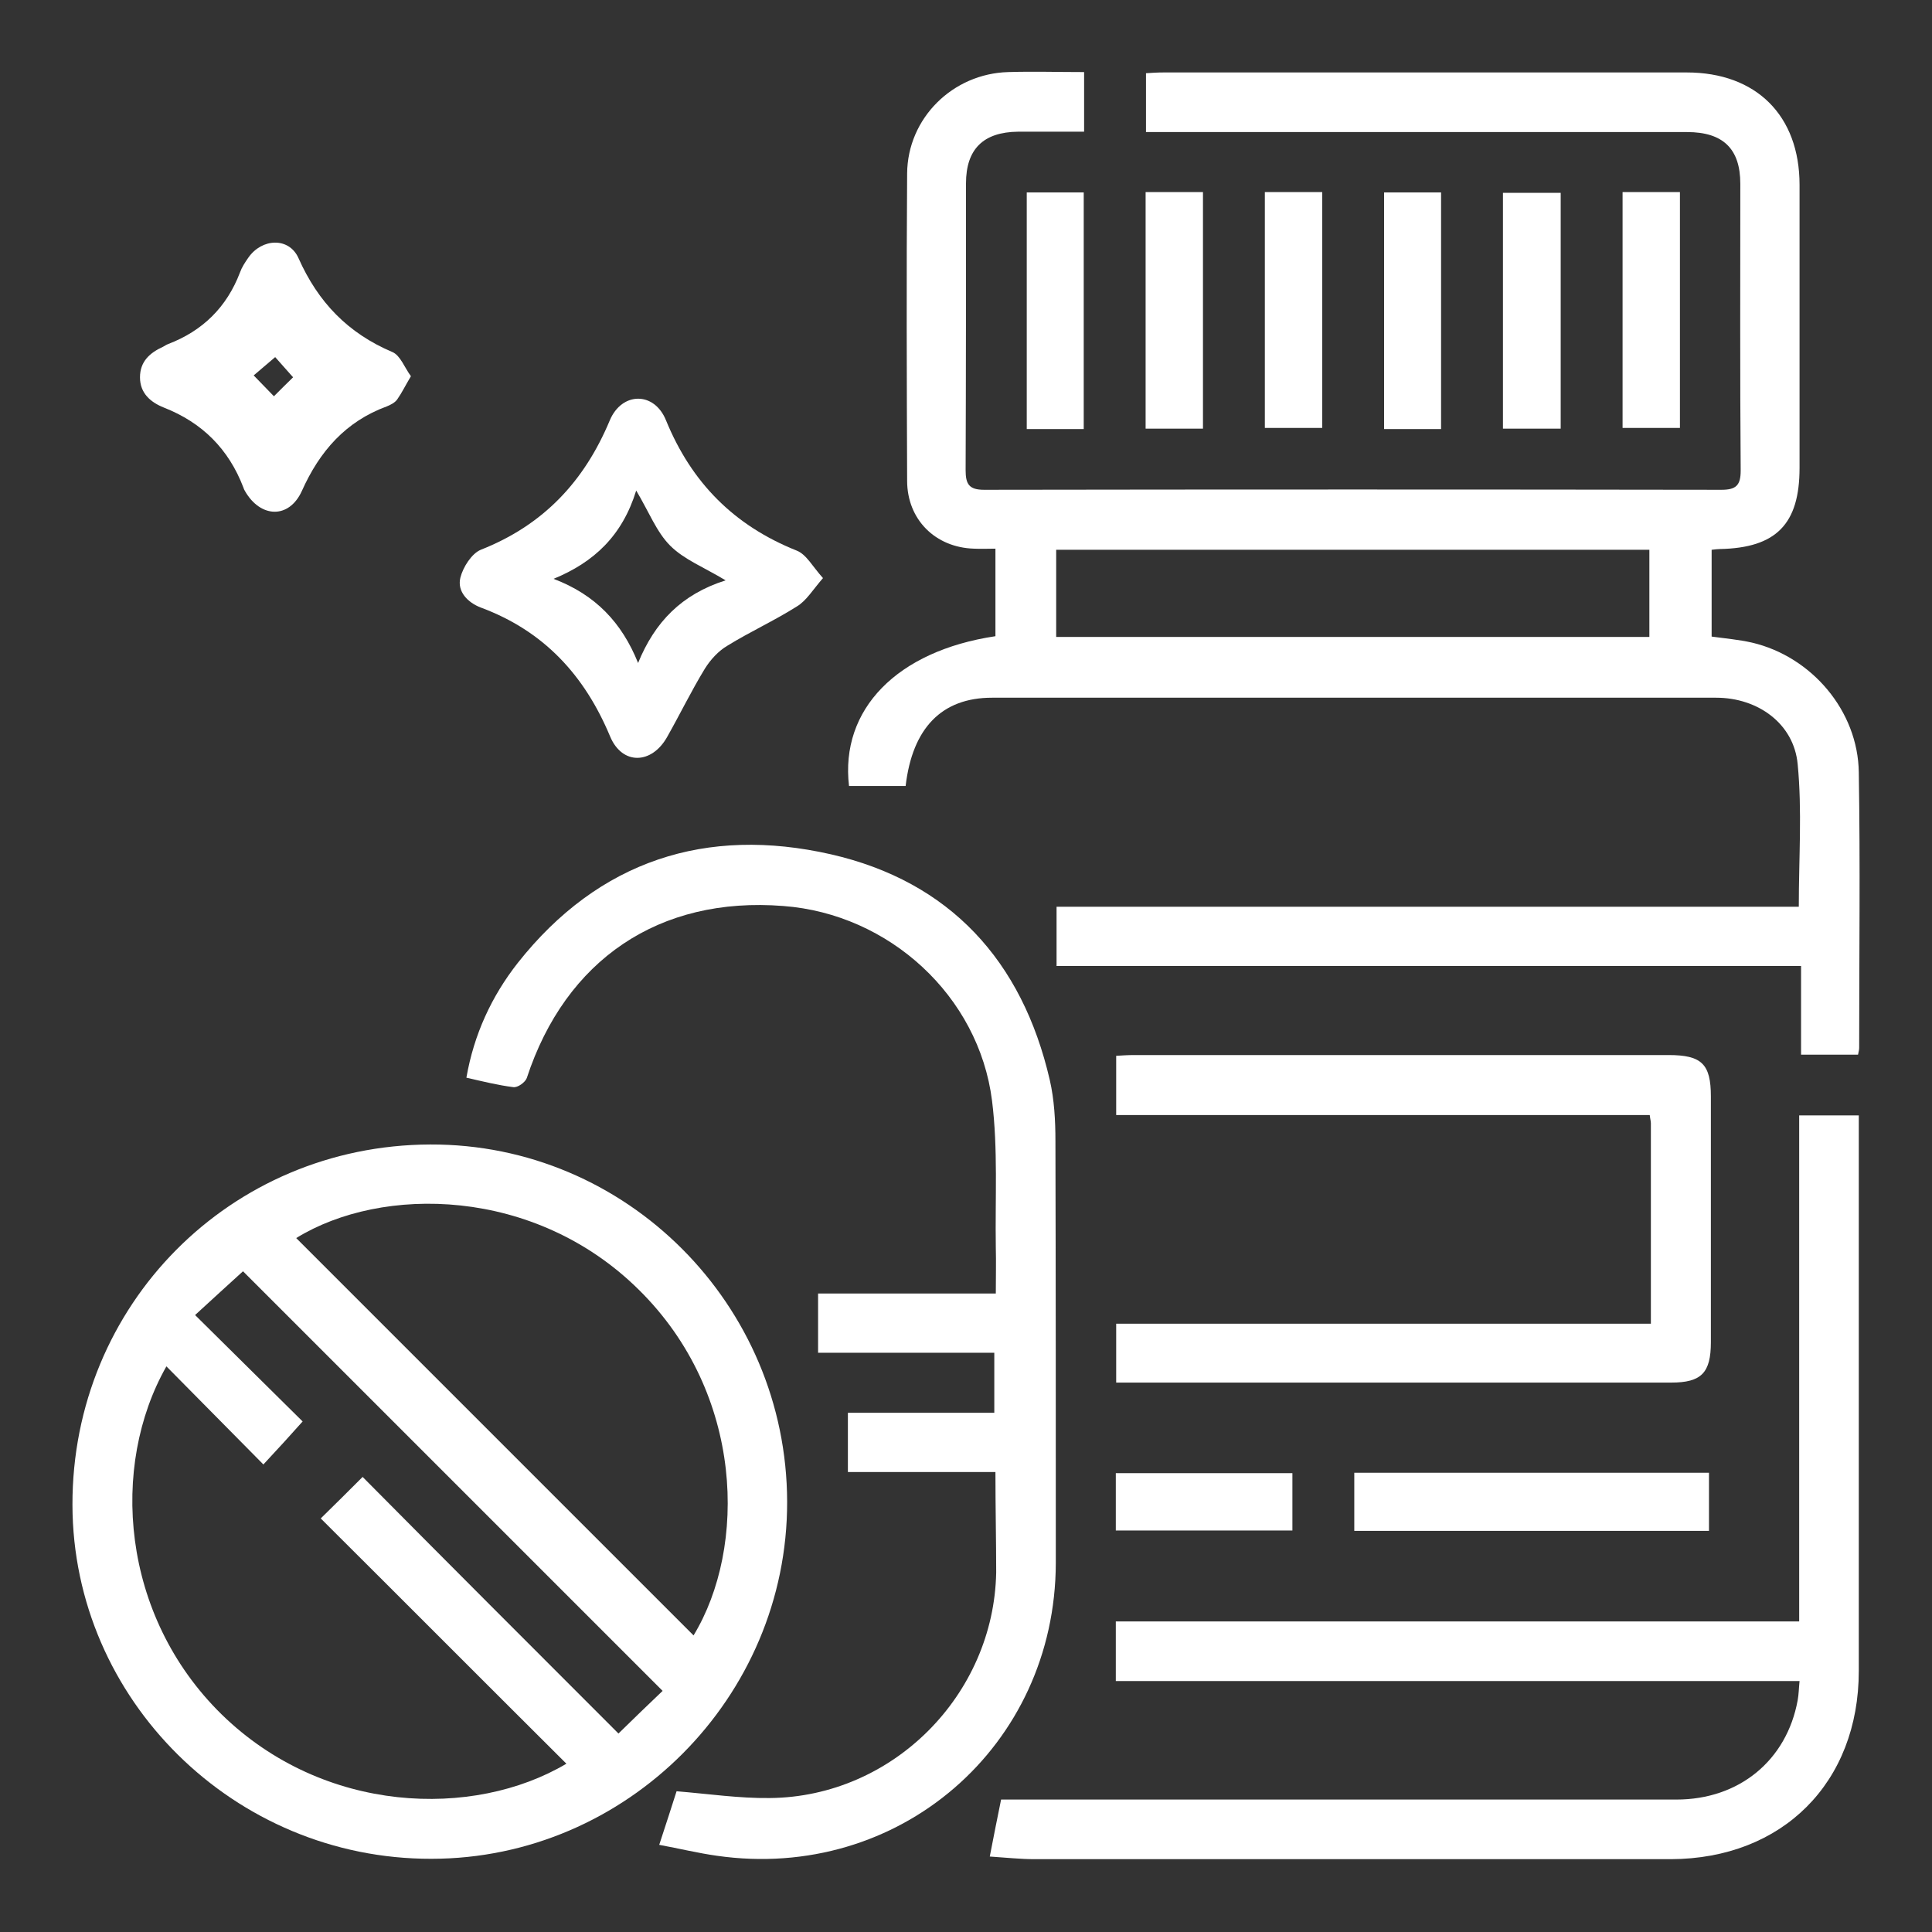 <?xml version="1.0" encoding="UTF-8"?> <svg xmlns="http://www.w3.org/2000/svg" xmlns:xlink="http://www.w3.org/1999/xlink" version="1.1" id="Layer_1" x="0px" y="0px" viewBox="0 0 512 512" style="enable-background:new 0 0 512 512;" xml:space="preserve"><rect x="0" y="0" width="512" height="512" fill="#333333" stroke="none"/> <style type="text/css"> .st0{fill:#FFFFFF;} </style> <g> <path class="st0" d="M492.4,279.5c-5.1,0-9.9,0-15.1,0c0-7.7,0-15.3,0-23.5c-66,0-131.5,0-197.3,0c0-5.4,0-10.3,0-15.7 c65.5,0,131,0,196.7,0c0-13,0.9-25.5-0.3-37.8c-1-10.7-10.5-17.6-21.6-17.6c-64,0-127.9,0-191.9,0c-13.3,0-21.1,8-22.9,23.4 c-5,0-10,0-15,0c-2.4-20.3,12.7-35.8,38.8-39.7c0-7.5,0-15,0-23.2c-1.9,0-3.8,0.1-5.7,0c-10.2-0.3-17.7-7.7-17.7-18 c-0.1-27.1-0.2-54.3,0-81.4c0.1-14.7,12.1-26.5,26.8-26.9c6.6-0.2,13.1,0,20.1,0c0,5.1,0,10.1,0,15.8c-5.8,0-11.6,0-17.5,0 C260.6,35,256,39.5,256,48.6c0,25.3,0,50.6-0.1,76c0,3.7,0.9,5.2,4.9,5.2c65.1-0.1,130.2-0.1,195.4,0c3.9,0,5.1-1.2,5.1-5.1 c-0.2-25.3-0.1-50.6-0.1-76c0-9.3-4.6-13.7-14.1-13.7c-45.7,0-91.4,0-137.1,0c-2,0-3.9,0-6.3,0c0-5.2,0-10.2,0-15.6 c1.5-0.1,3.1-0.2,4.7-0.2c46.2,0,92.4,0,138.6,0c18.4,0,29.9,11.4,29.9,29.8c0,25,0,50,0,75c0,14.9-6.2,21.2-21.1,21.5 c-0.6,0-1.3,0.1-2.2,0.2c0,7.7,0,15.3,0,23c3.6,0.5,7.2,0.8,10.7,1.6c15.8,3.7,28.1,18.1,28.3,34.4c0.4,24.3,0.1,48.7,0.1,73 C492.7,278.1,492.6,278.6,492.4,279.5z M279.9,145.7c0,8.1,0,15.6,0,23.1c52.6,0,104.9,0,157.2,0c0-7.9,0-15.5,0-23.1 C384.6,145.7,332.4,145.7,279.9,145.7z"></path> <path class="st0" d="M114,303.3c52-0.2,94.5,42.4,94.6,94.7c0.1,51.8-42.5,94.6-94.3,94.6c-52.2,0.1-95-42.2-95.1-93.8 C19.1,345.8,61,303.5,114,303.3z M163.9,459.4c4.1-4,7.7-7.5,11.7-11.3c-37.5-37.5-74.3-74.3-111.2-111.2c-4.2,3.8-8,7.3-12.7,11.6 c10.2,10.1,19.6,19.4,28.5,28.2c-3.1,3.5-6.4,7.1-10.4,11.4c-8.7-8.8-17.2-17.4-25.7-26c-15,26.4-12.1,66,14.6,92.2 c27.1,26.5,66.8,27.7,91.4,13.1c-21.8-21.7-43.4-43.4-65.1-65c3.9-3.8,7.4-7.3,11.1-11C118.4,413.9,140.8,436.3,163.9,459.4z M78.5,328.1c35.1,35.1,70.2,70.2,105.3,105.3c14.1-23.2,13.5-64-14.5-91.6C141.7,314.5,101.2,314.1,78.5,328.1z"></path> <path class="st0" d="M262.3,492c1.1-5.6,2-10.3,3-15.1c2.6,0,5,0,7.4,0c57.2,0,114.4,0,171.6,0c16.6,0,29.2-10.4,32.1-26.3 c0.3-1.6,0.3-3.2,0.5-5.1c-60.5,0-120.7,0-181.2,0c0-5.3,0-10.3,0-15.8c60.1,0,120.4,0,181.1,0c0-45,0-89.4,0-134.1 c5.4,0,10.3,0,15.8,0c0,1.7,0,3.5,0,5.2c0,47.3,0,94.7,0,142c0,29.6-20.2,49.8-49.8,49.9c-56.2,0-112.4,0-168.7,0 C270.5,492.7,266.8,492.3,262.3,492z"></path> <path class="st0" d="M263.8,390.1c-13.3,0-26,0-39.1,0c0-5.3,0-10.3,0-15.7c12.9,0,25.6,0,38.8,0c0-5.3,0-10.3,0-15.9 c-15.4,0-30.9,0-46.7,0c0-5.4,0-10.3,0-15.7c15.4,0,31,0,47.1,0c0-4.4,0.1-8.3,0-12.2c-0.2-13,0.6-26.1-1-38.9 c-3.5-27.8-27.3-49.5-55.3-51.6c-32.9-2.6-57.7,14.2-68,45.6c-0.4,1.1-2.4,2.6-3.6,2.4c-4-0.5-8-1.5-12.4-2.5 c2-11.5,6.7-21.6,13.6-30.4c21.5-27.2,50-36.3,83-28.8c31.5,7.2,50.7,28.2,58,59.8c1.2,5.2,1.5,10.8,1.5,16.1 c0.1,37.3,0.1,74.6,0.1,111.9c-0.1,48.6-41.6,84.5-89.8,77.6c-5-0.7-9.9-1.9-15.3-2.9c1.8-5.5,3.3-10.1,4.6-14.2 c8.5,0.7,16.6,1.9,24.7,1.8c32.6-0.3,59.4-27.3,60-59.8C264,408.3,263.8,399.6,263.8,390.1z"></path> <path class="st0" d="M437.5,350.8c0-18.3,0-35.7,0-53.1c0-0.6-0.2-1.2-0.3-2.2c-47.1,0-94.1,0-141.4,0c0-5.3,0-10.3,0-15.7 c1.6-0.1,3.2-0.2,4.8-0.2c47.2,0,94.4,0,141.6,0c8.8,0,11.2,2.4,11.2,11c0,21.7,0,43.4,0,65.1c0,8.1-2.5,10.7-10.5,10.7 c-47.5,0-95,0-142.6,0c-1.4,0-2.9,0-4.5,0c0-5.3,0-10.2,0-15.6C342.8,350.8,389.8,350.8,437.5,350.8z"></path> <path class="st0" d="M218.1,153.2c-2.7,3.1-4.4,6-6.9,7.5c-6,3.8-12.4,6.7-18.4,10.4c-2.4,1.4-4.5,3.7-6,6.1 c-3.6,5.9-6.6,12.1-10,18.1c-4.1,7.3-11.9,7.5-15.1-0.1c-6.8-16.3-17.6-28-34.3-34.2c-3.4-1.3-6.3-4.2-5.4-7.9 c0.7-2.8,3-6.4,5.4-7.4c16.5-6.5,27.4-18,34.2-34.3c3.2-7.6,11.8-7.7,14.9,0c6.8,16.6,18.1,27.9,34.6,34.5 C213.7,146.9,215.3,150.1,218.1,153.2z M192.3,153.8c-5.8-3.5-11-5.5-14.7-9.2c-3.6-3.6-5.6-8.9-9-14.6c-3.7,12-11.2,19-21.9,23.4 c11.1,4.2,18.1,11.6,22.4,22.3C173.5,164.9,180.6,157.5,192.3,153.8z"></path> <path class="st0" d="M108.9,99.7c-1.5,2.5-2.4,4.4-3.6,6.1c-0.6,0.9-1.8,1.5-2.8,1.9c-10.9,4-17.8,11.9-22.5,22.4 c-3.4,7.5-11,7.2-15.1,0c-0.2-0.3-0.3-0.6-0.4-0.9C60.6,119,53.6,112,43.4,108c-3.5-1.4-6.3-3.8-6.3-8c0-4.2,2.6-6.5,6.1-8.1 c0.4-0.2,0.8-0.5,1.3-0.7c9.2-3.5,15.6-9.8,19.1-19c0.5-1.4,1.3-2.6,2.2-3.9c3.6-5.2,10.8-5.5,13.3,0.1 c5.2,11.7,13.1,19.9,24.9,24.9C106.1,94.2,107.2,97.4,108.9,99.7z M80.1,97.6c-0.1,1.6-0.1,3.2-0.2,4.9c-3.1-3.5-6.3-7.1-9.4-10.6 c1.6,0.3,3.1,0.6,4.7,0.8c-3.6,3.1-7.2,6.1-10.8,9.2c0.3-1.5,0.6-2.9,0.9-4.4c3.3,3.4,6.6,6.8,9.9,10.2c-1.6-0.1-3.3-0.3-4.9-0.4 C73.5,104.1,76.8,100.8,80.1,97.6z"></path> <path class="st0" d="M452.9,405.7c-31.4,0-62.6,0-94,0c0-5.2,0-10.1,0-15.4c31.3,0,62.5,0,94,0 C452.9,395.2,452.9,400.2,452.9,405.7z"></path> <path class="st0" d="M287.2,113.7c-5.1,0-10,0-15.1,0c0-20.9,0-41.7,0-62.7c5,0,9.9,0,15.1,0C287.2,71.7,287.2,92.4,287.2,113.7z"></path> <path class="st0" d="M318.8,113.6c-5.2,0-10,0-15.2,0c0-21,0-41.7,0-62.7c5.1,0,9.9,0,15.2,0C318.8,71.7,318.8,92.5,318.8,113.6z"></path> <path class="st0" d="M335.2,50.9c5.2,0,10.1,0,15.2,0c0,20.9,0,41.5,0,62.5c-4.9,0-9.9,0-15.2,0C335.2,92.8,335.2,72.1,335.2,50.9z "></path> <path class="st0" d="M381.9,113.7c-5.1,0-10,0-15.1,0c0-20.9,0-41.7,0-62.7c5,0,9.9,0,15.1,0C381.9,71.7,381.9,92.4,381.9,113.7z"></path> <path class="st0" d="M398.3,113.6c0-20.9,0-41.5,0-62.5c5,0,10,0,15.3,0c0,20.7,0,41.5,0,62.5C408.6,113.6,403.7,113.6,398.3,113.6 z"></path> <path class="st0" d="M430,50.9c5.2,0,10.1,0,15.2,0c0,20.9,0,41.5,0,62.5c-4.9,0-9.9,0-15.2,0C430,92.8,430,72.1,430,50.9z"></path> <path class="st0" d="M295.7,405.6c0-5.1,0-10,0-15.2c15.5,0,31,0,46.8,0c0,5,0,9.9,0,15.2C327,405.6,311.6,405.6,295.7,405.6z"></path> </g> </svg> 